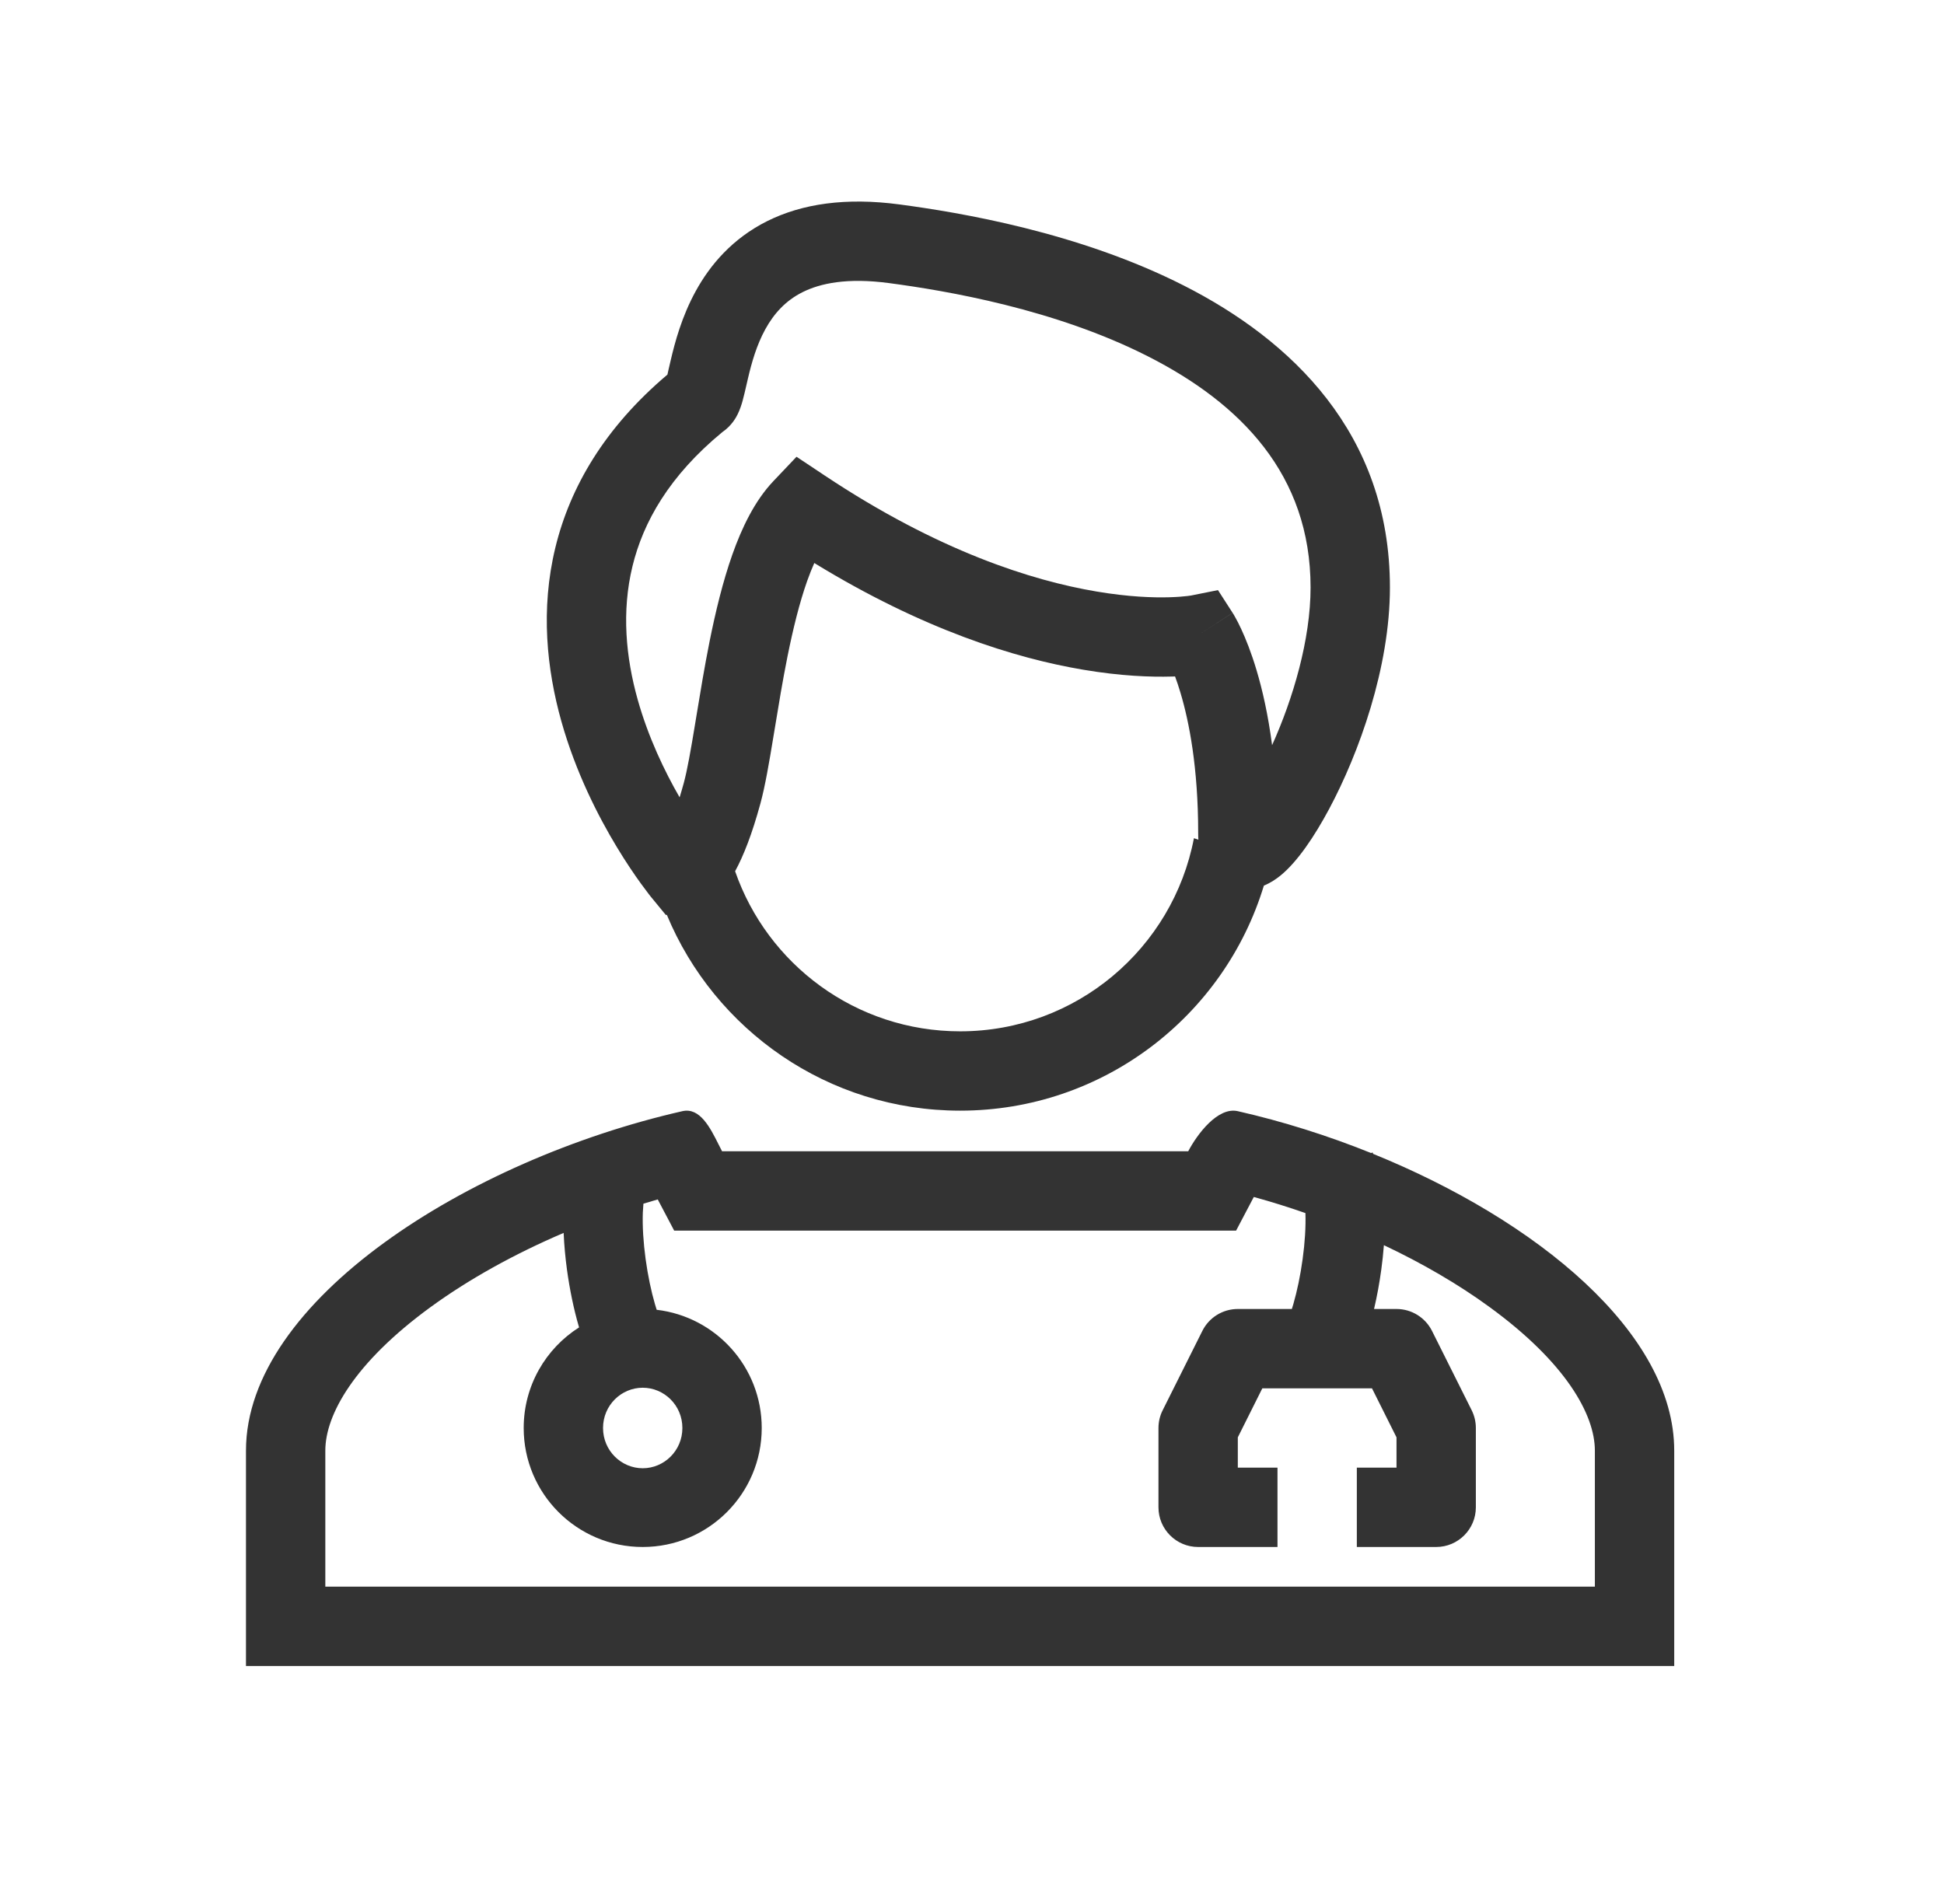 <svg width="49" height="48" viewBox="0 0 49 48" fill="none" xmlns="http://www.w3.org/2000/svg">
    <path fill-rule="evenodd" clip-rule="evenodd"
        d="M16.849 9.326C16.864 9.261 16.882 9.182 16.905 9.086C17.009 8.64 17.182 7.984 17.537 7.338C17.898 6.68 18.46 6.013 19.339 5.574C20.216 5.137 21.316 4.973 22.674 5.154C24.174 5.354 27.188 5.85 29.849 7.204C32.527 8.566 35.034 10.909 35.034 14.811C35.034 16.827 34.254 18.99 33.499 20.4C33.136 21.078 32.704 21.726 32.273 22.075C32.174 22.155 32.033 22.255 31.857 22.326C30.861 25.61 27.81 28 24.201 28C20.867 28 18.01 25.961 16.808 23.063L16.783 23.067L16.429 22.636C16.429 22.636 16.429 22.636 17.201 22L16.429 22.636L16.427 22.634L16.425 22.632L16.42 22.625L16.403 22.605C16.39 22.587 16.371 22.564 16.348 22.534C16.301 22.473 16.236 22.387 16.157 22.278C15.998 22.059 15.783 21.745 15.547 21.354C15.077 20.576 14.509 19.468 14.147 18.175C13.785 16.882 13.618 15.366 13.999 13.802C14.369 12.28 15.241 10.781 16.823 9.444C16.831 9.409 16.839 9.37 16.849 9.326ZM18.529 21.964C19.343 24.313 21.575 26 24.201 26C27.128 26 29.565 23.904 30.094 21.131L30.206 21.169C30.202 21.11 30.201 21.053 30.201 21C30.201 19.344 29.971 18.188 29.756 17.469C29.709 17.31 29.662 17.171 29.618 17.053L29.576 17.055L29.536 17.056C29.004 17.071 28.249 17.044 27.305 16.884C25.588 16.595 23.262 15.871 20.525 14.194C20.465 14.328 20.405 14.479 20.345 14.647C20.149 15.202 19.988 15.861 19.848 16.556C19.725 17.17 19.624 17.786 19.529 18.365L19.491 18.593C19.389 19.213 19.286 19.822 19.165 20.263C18.956 21.029 18.742 21.573 18.529 21.964ZM17.13 20.101C16.752 19.445 16.341 18.591 16.073 17.636C15.774 16.57 15.665 15.415 15.942 14.275C16.212 13.165 16.865 11.998 18.209 10.892C18.45 10.728 18.561 10.508 18.59 10.449L18.591 10.448C18.654 10.321 18.693 10.193 18.716 10.111C18.748 9.997 18.783 9.842 18.816 9.7C18.828 9.645 18.84 9.592 18.852 9.544C18.946 9.141 19.07 8.702 19.29 8.301C19.503 7.913 19.796 7.581 20.232 7.364C20.671 7.145 21.348 6.995 22.41 7.137C23.863 7.33 26.596 7.793 28.942 8.987C31.272 10.172 33.034 11.966 33.034 14.811C33.034 16.121 32.594 17.61 32.064 18.786C31.964 18.02 31.821 17.394 31.673 16.898C31.537 16.443 31.398 16.1 31.287 15.861C31.232 15.741 31.183 15.648 31.145 15.58C31.127 15.546 31.111 15.518 31.098 15.496L31.081 15.469L31.074 15.458L31.072 15.454L31.07 15.451C31.07 15.451 31.069 15.45 30.229 15.992L31.069 15.45L30.7 14.877L30.037 15.01L30.023 15.013C30.006 15.015 29.974 15.02 29.927 15.026C29.834 15.037 29.683 15.051 29.478 15.057C29.07 15.069 28.446 15.049 27.638 14.912C26.025 14.64 23.655 13.899 20.777 11.981L20.077 11.515L19.498 12.125C19.02 12.627 18.696 13.312 18.46 13.979C18.218 14.664 18.035 15.428 17.887 16.163C17.757 16.813 17.65 17.466 17.555 18.042L17.518 18.267C17.411 18.918 17.323 19.415 17.236 19.737C17.2 19.869 17.164 19.991 17.13 20.101ZM31.011 20.523L31.015 20.521L31.011 20.523ZM31.015 20.521L31.014 20.521L31.015 20.521ZM31.014 20.521L31.011 20.523L31.014 20.521Z"
        fill="#333333" />
    <path fill-rule="evenodd" clip-rule="evenodd"
        d="M18.114 28.855C17.903 28.433 17.642 27.912 17.2 28.013C11.796 29.243 6.2 32.794 6.2 36.57V42H42.2V36.57C42.2 33.596 38.728 30.761 34.613 29.09C34.611 29.087 34.61 29.084 34.608 29.081C34.604 29.071 34.599 29.062 34.595 29.053L34.561 29.069C33.468 28.628 32.33 28.27 31.2 28.013C30.697 27.898 30.178 28.59 29.95 29.024H25.885C24.998 29.024 24.546 29.024 24.102 29.024H24.077C23.624 29.024 23.171 29.023 22.264 29.024H18.2C18.172 28.971 18.144 28.914 18.114 28.855ZM31.603 30.176C32.04 30.296 32.475 30.432 32.904 30.582C32.916 30.924 32.891 31.328 32.834 31.74C32.778 32.156 32.693 32.554 32.6 32.876C32.587 32.92 32.574 32.961 32.562 33H31.2C30.821 33 30.475 33.214 30.306 33.553L29.306 35.553C29.236 35.692 29.2 35.845 29.2 36V38C29.2 38.552 29.648 39 30.2 39H32.2V37H31.2V36.236L31.818 35H34.582L35.2 36.236V37H34.2V39H36.2C36.752 39 37.2 38.552 37.2 38V36C37.2 35.845 37.164 35.692 37.095 35.553L36.095 33.553C35.925 33.214 35.579 33 35.2 33H34.634C34.708 32.685 34.77 32.348 34.816 32.01C34.844 31.807 34.866 31.599 34.882 31.391C35.857 31.852 36.764 32.38 37.548 32.953C39.471 34.355 40.2 35.667 40.2 36.57V40H8.2V36.57C8.2 35.667 8.93 34.355 10.852 32.953C11.819 32.248 12.971 31.61 14.207 31.082C14.22 31.392 14.25 31.706 14.291 32.01C14.36 32.511 14.463 33.008 14.588 33.436L14.596 33.464C13.757 33.996 13.2 34.933 13.2 36C13.2 37.657 14.543 39 16.2 39C17.857 39 19.2 37.657 19.2 36C19.2 34.462 18.043 33.195 16.552 33.02C16.538 32.975 16.523 32.927 16.508 32.876C16.414 32.554 16.33 32.156 16.273 31.74C16.216 31.323 16.191 30.914 16.203 30.569C16.207 30.485 16.212 30.411 16.218 30.345C16.338 30.308 16.459 30.272 16.579 30.238L16.993 31.024H22.265C23.191 31.023 23.638 31.024 24.09 31.024C24.532 31.024 24.979 31.024 25.885 31.024H31.157L31.603 30.176ZM16.2 37.015C16.739 37.015 17.2 36.574 17.2 36C17.2 35.426 16.739 34.985 16.2 34.985C15.662 34.985 15.2 35.426 15.2 36C15.2 36.574 15.662 37.015 16.2 37.015Z"
        fill="#333333" />
</svg>